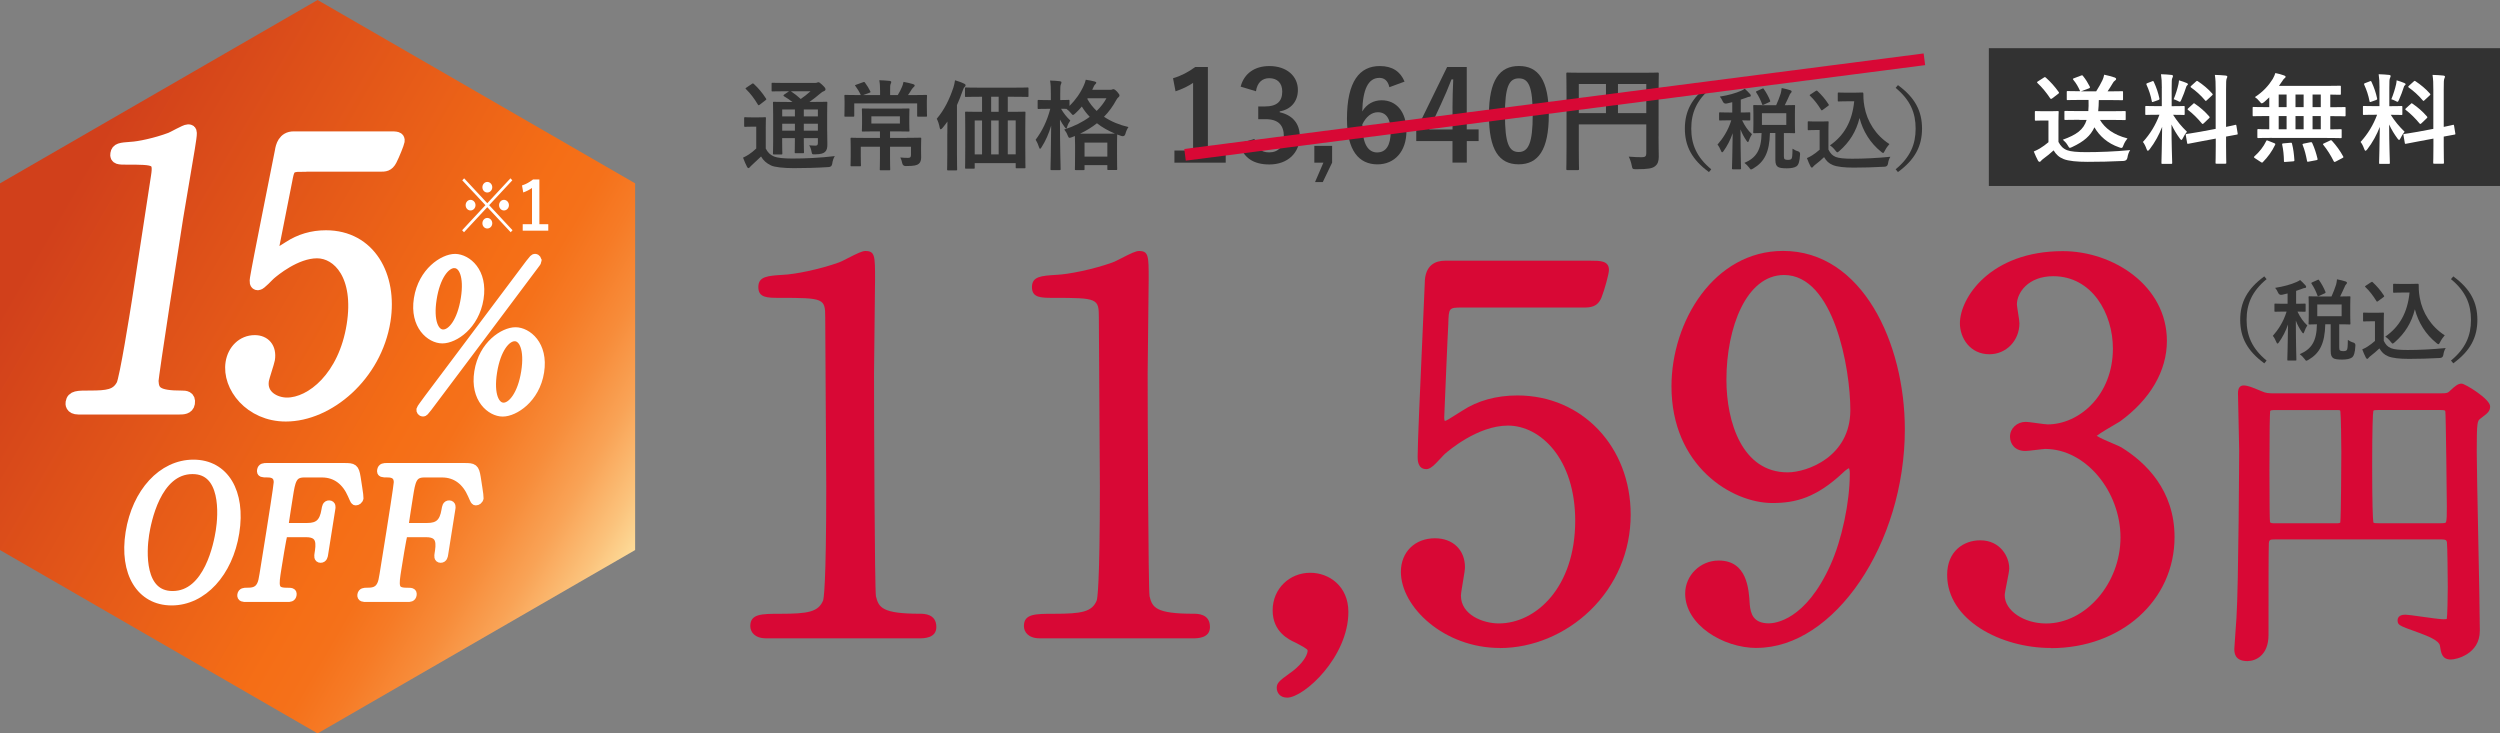 <?xml version="1.0" encoding="UTF-8"?>
<svg id="_レイヤー_2" data-name="レイヤー 2" xmlns="http://www.w3.org/2000/svg" xmlns:xlink="http://www.w3.org/1999/xlink" viewBox="0 0 562.45 165">
  <rect x="0" y="0" width="562.45" height="165" fill="#808080" stroke="none"/>
  <defs>
    <style>
      .cls-1 {
        stroke-width: 1.92px;
      }

      .cls-1, .cls-2, .cls-3 {
        stroke-miterlimit: 10;
      }

      .cls-1, .cls-3 {
        stroke: #fff;
      }

      .cls-1, .cls-3, .cls-4 {
        fill: #fff;
      }

      .cls-5 {
        fill: #323232;
      }

      .cls-6 {
        fill: #d80835;
      }

      .cls-2 {
        fill: none;
        stroke: #d80835;
        stroke-width: 2.65px;
      }

      .cls-3 {
        stroke-width: 2.71px;
      }

      .cls-7 {
        fill: url(#_名称未設定グラデーション_143);
      }
    </style>
    <linearGradient id="_名称未設定グラデーション_143" data-name="名称未設定グラデーション 143" x1="12.66" y1="48.56" x2="145.89" y2="125.48" gradientUnits="userSpaceOnUse">
      <stop offset="0" stop-color="#d1401b"/>
      <stop offset=".59" stop-color="#f56e16"/>
      <stop offset=".66" stop-color="#f5711a"/>
      <stop offset=".72" stop-color="#f67b26"/>
      <stop offset=".79" stop-color="#f78c3a"/>
      <stop offset=".86" stop-color="#f9a356"/>
      <stop offset=".93" stop-color="#fbc27b"/>
      <stop offset="1" stop-color="#fee7a7"/>
      <stop offset="1" stop-color="#ffe8a9"/>
    </linearGradient>
  </defs>
  <g id="design">
    <g>
      <g>
        <polygon class="cls-7" points="71.45 0 0 41.25 0 123.75 71.45 165 142.89 123.75 142.89 41.25 71.45 0"/>
        <g>
          <path class="cls-4" d="M115.31,51.8l-.42.45-5.26-5.64-5.24,5.64-.42-.45,5.24-5.64-5.21-5.59.42-.45,5.21,5.6,5.21-5.6.42.45-5.21,5.59,5.26,5.64ZM106.98,46.16c0,.66-.5,1.19-1.12,1.19s-1.1-.53-1.1-1.19.49-1.2,1.1-1.2,1.12.54,1.12,1.2ZM110.75,42.13c0,.66-.5,1.18-1.12,1.18s-1.1-.53-1.1-1.18.49-1.2,1.1-1.2,1.12.54,1.12,1.2ZM110.75,50.23c0,.66-.5,1.18-1.12,1.18s-1.1-.53-1.1-1.18.49-1.2,1.1-1.2,1.12.54,1.12,1.2ZM114.5,46.16c0,.66-.5,1.19-1.12,1.19s-1.1-.53-1.1-1.19.49-1.2,1.1-1.2,1.12.54,1.12,1.2Z"/>
          <path class="cls-4" d="M121.35,50.44h2v1.46h-5.75v-1.46h2.09v-8.16c-.53.39-1.2.75-1.97,1.02l-.28-1.58c.92-.29,1.75-.77,2.49-1.35h1.42v10.06Z"/>
        </g>
        <g>
          <path class="cls-3" d="M17.63,91.9c-1.66,0-1.56-1.09-1.52-1.34.21-1.34,1.34-1.34,4.05-1.34,4.07,0,6.06-.25,7.34-2.59.75-1.42,3.09-16.14,3.55-19.07.64-4.02,3.58-23.5,4.28-27.94.62-3.93-.43-3.93-6.76-3.93-1.81,0-2.56,0-2.39-1.09.17-1.09.94-1.17,3.3-1.34,1.82-.08,5.72-.92,8.84-2.09.55-.17,3.38-1.84,3.98-1.84.83,0,.79.25.19,4.02-.36,2.26-2.22,13.05-2.62,15.56-.61,3.85-5.63,35.96-5.55,36.89.14,2.42,1.04,3.43,6.61,3.43.68,0,1.81,0,1.57,1.5-.19,1.17-1.39,1.17-2.07,1.17h-22.82Z"/>
          <path class="cls-3" d="M67.57,37.29c-2.56,0-2.68.75-3.17,3.34-.27,1.25-3.05,15.39-3.06,15.47-.11.67-.05,1.25.48,1.25.45,0,.7-.17,3.22-1.76,2.44-1.59,5.2-2.43,8.29-2.43,9.86,0,14.77,8.95,13.18,18.99-1.97,12.38-12.65,21.33-22.21,21.33-7.98,0-13.05-6.52-12.2-11.88.44-2.76,2.5-4.85,5.21-4.85,2.18,0,3.6,1.51,3.19,4.1-.11.67-1.23,3.93-1.35,4.68-.57,3.6,2.78,5.27,5.41,5.27,5.5,0,12.92-5.94,14.78-17.65,1.77-11.12-3.2-16.39-8.02-16.39s-9.78,4.18-10.56,4.85c-.43.34-2.18,2.34-2.71,2.34-.6,0-.58-.58-.46-1.34.53-3.35,4.73-24.09,5.6-28.6.17-1.09.64-3.1,2.9-3.1h21.54c1.51,0,2.18,0,2.05.84-.08.5-1.08,3.01-1.73,4.27-.65,1.25-1.4,1.25-2.38,1.25h-18Z"/>
          <path class="cls-1" d="M99.51,76.3c-2.65,0-6.4-3.03-5.44-9.09.97-6.1,5.68-9.13,8.33-9.13,2.68.05,6.4,3.03,5.44,9.09-.97,6.1-5.64,9.13-8.33,9.13ZM120.86,58.76c-.03.18-.28.5-.69,1.04-.27.41-23.81,31.74-23.91,31.87-.76.95-.82,1.08-1.11,1.08-.33,0-.56-.32-.51-.63.04-.27,3.34-4.61,3.85-5.29,2.26-2.98,20.44-27.22,20.7-27.58.82-1.04.92-1.18,1.2-1.18s.52.32.46.68ZM102.2,59.35c-2,.04-4.12,2.85-4.91,7.87-.8,5.02.46,7.87,2.42,7.87s4.11-2.8,4.92-7.91c.8-5.06-.47-7.82-2.42-7.82ZM113.1,92.76c-2.61,0-6.41-2.98-5.44-9.09.98-6.15,5.72-9.09,8.32-9.09s6.45,2.94,5.48,9.09c-.97,6.1-5.76,9.09-8.36,9.09ZM115.79,75.81c-1.91,0-4.09,2.71-4.91,7.87-.83,5.2.54,7.87,2.42,7.87s4.1-2.76,4.91-7.87-.5-7.87-2.42-7.87Z"/>
        </g>
        <g>
          <path class="cls-1" d="M38.62,135.25c-7,0-10.85-6.36-9.41-15.42,1.44-9.06,7.28-15.46,14.31-15.46s10.81,6.36,9.36,15.46c-1.43,9.02-7.27,15.42-14.27,15.42ZM49.5,119.47c.59-3.71,1.24-13.77-6.19-13.77-8.12,0-10.29,11.84-10.71,14.5-.61,3.87-1.13,13.73,6.23,13.73,8.08,0,10.23-11.72,10.67-14.46Z"/>
          <path class="cls-1" d="M69.11,118.62c2.5,0,3.71-1.01,4.17-3.87.11-.68.19-1.21.77-1.21s.48.6.46.76l-1.66,10.47c-.04.28-.14.89-.72.89s-.48-.6-.42-1.01c.33-2.09.75-4.75-2.8-4.75h-4.31c-.11,0-.66.04-.92.56-.2.32-1.19,6.56-1.33,7.45-.61,3.83-.84,5.28,2.14,5.28,1.02,0,1.38,0,1.28.64-.1.64-.61.64-1.08.64h-9.32c-.58,0-1.12,0-1.02-.64.1-.64.68-.64,1.04-.64,1.31,0,2.86,0,3.56-2.09.21-.64.22-.69,1.92-11.4.3-1.89,1.66-10.47,1.67-11.2,0-2.01-1.7-2.05-2.47-2.05-1.02,0-1.38,0-1.28-.64.11-.68.62-.68,1.23-.68h17.44c2.03,0,2.37.12,2.72,2.29.09.56.69,4.35.65,4.59-.08.52-.51.73-.77.73s-.25,0-.89-1.45c-1.27-2.94-3.51-4.83-6.74-4.83h-4.02c-2.65,0-2.93,1.81-3.46,5.15-.08.52-.91,5.76-.94,6.12-.02.6.33.89.8.89h4.31Z"/>
          <path class="cls-1" d="M96.12,118.62c2.5,0,3.71-1.01,4.17-3.87.11-.68.19-1.21.77-1.21s.48.6.46.76l-1.66,10.47c-.04.28-.14.89-.72.89s-.48-.6-.42-1.01c.33-2.09.75-4.75-2.8-4.75h-4.31c-.11,0-.66.04-.92.56-.2.32-1.19,6.56-1.33,7.45-.61,3.83-.84,5.28,2.14,5.28,1.02,0,1.38,0,1.28.64-.1.64-.61.64-1.08.64h-9.32c-.58,0-1.12,0-1.02-.64.1-.64.68-.64,1.04-.64,1.3,0,2.86,0,3.56-2.09.21-.64.22-.69,1.92-11.4.3-1.89,1.66-10.47,1.67-11.2,0-2.01-1.7-2.05-2.47-2.05-1.01,0-1.38,0-1.27-.64.11-.68.62-.68,1.23-.68h17.44c2.03,0,2.37.12,2.72,2.29.09.56.69,4.35.65,4.59-.08.52-.51.73-.77.73s-.25,0-.89-1.45c-1.27-2.94-3.51-4.83-6.74-4.83h-4.02c-2.65,0-2.93,1.81-3.46,5.15-.08.52-.91,5.76-.94,6.12-.02.6.33.89.8.89h4.31Z"/>
        </g>
      </g>
      <g>
        <g>
          <path class="cls-6" d="M172.36,143.61c-2.63,0-3.56-1.49-3.56-2.76,0-2.76,2.54-2.76,6.75-2.76,6.27,0,8.54-.43,9.62-2.96.12-.29.72-2.97.72-25.62,0-2.67-.05-10.35-.11-18.22-.06-8.24-.12-16.76-.12-19.86,0-4.29-.29-4.42-10.23-4.42-2.8,0-4.82,0-4.82-2.42s2.09-2.54,5.55-2.76c2.64-.11,8.21-1.21,12.62-2.8.28-.08,1.13-.52,1.82-.87,2.32-1.19,3.4-1.69,4.08-1.69,2.19,0,2.19,1.1,2.19,6.41,0,1.5-.05,5.76-.11,10.13-.06,4.58-.12,9.32-.12,11.07,0,9.39.14,48.28.43,50.07.61,2.5,1.37,3.93,9.91,3.93.91,0,3.68,0,3.68,2.99,0,2.54-2.85,2.54-3.79,2.54h-34.54Z"/>
          <path class="cls-6" d="M233.92,143.61c-2.63,0-3.56-1.49-3.56-2.76,0-2.76,2.54-2.76,6.75-2.76,6.27,0,8.54-.43,9.62-2.96.12-.29.72-2.97.72-25.62,0-2.67-.05-10.35-.11-18.22-.06-8.24-.12-16.76-.12-19.86,0-4.29-.29-4.42-10.23-4.42-2.8,0-4.82,0-4.82-2.42s2.09-2.54,5.55-2.76c2.64-.11,8.21-1.21,12.62-2.8.28-.08,1.13-.52,1.82-.87,2.32-1.19,3.4-1.69,4.08-1.69,2.19,0,2.19,1.1,2.19,6.41,0,1.5-.05,5.76-.11,10.13-.06,4.58-.12,9.32-.12,11.07,0,9.38.14,48.27.43,50.07.61,2.5,1.37,3.93,9.91,3.93.91,0,3.68,0,3.68,2.99,0,2.54-2.85,2.54-3.79,2.54h-34.54Z"/>
          <path class="cls-6" d="M289.55,156.95c-1.59,0-2.31-1.14-2.31-2.19s.51-1.57,2.9-3.27c2-1.34,4.05-3.62,4.05-5.16,0-.32-1.38-1.04-2.61-1.69l-.2-.1c-1.35-.62-5.06-2.34-5.06-7.22s3.8-8.46,8.46-8.46c4.26,0,8.58,3.02,8.58,8.81,0,10.12-9.95,19.29-13.82,19.29Z"/>
          <path class="cls-6" d="M337.43,145.78c-12.54,0-22.26-9.21-22.26-17.13,0-4.45,3.15-7.55,7.67-7.55,4.04,0,6.75,2.62,6.75,6.53,0,.49-.17,1.53-.45,3.19-.21,1.22-.46,2.75-.46,3.2,0,4.31,4.98,6.24,8.52,6.24,8.33,0,17.19-8.1,17.19-23.11,0-13.9-7.8-21.4-15.13-21.4-6.83,0-13.46,5.72-14.19,6.37-.15.12-.52.52-.81.84-1.68,1.83-2.52,2.59-3.35,2.59-1.97,0-1.97-2.08-1.97-2.76,0-3.1.61-16.66,1.1-27.55.23-5.11.42-9.46.5-11.47,0-4.23,2.49-5.12,4.59-5.12h32.6c2.28,0,4.25,0,4.25,2.08,0,.93-1.01,4.52-1.66,6.16-.92,2.3-2.65,2.3-4.18,2.3h-27.25c-2.93,0-2.94.13-3.05,3.56v.12c-.13,1.82-.91,20.92-.92,21.05,0,.51.1.74.13.79.32-.04.72-.27,3.63-2.12l.27-.17c3.49-2.29,7.69-3.45,12.47-3.45,14.51,0,25.45,11.53,25.45,26.82,0,8.19-3.23,15.84-9.11,21.54-5.55,5.38-12.96,8.47-20.33,8.47Z"/>
          <path class="cls-6" d="M395.23,145.78c-7.6,0-16.1-5.23-16.1-12.23,0-4.1,3.39-7.44,7.55-7.44,6.41,0,6.78,6.44,6.98,9.89.19,2.13.84,4.24,4.3,4.24,1.33,0,8.23-.63,13.85-13.12,2.57-5.67,4.36-14.14,4.36-20.59,0-.63-.1-1.03-.18-1.2-.27.1-.83.49-1.29.95-6.08,5.72-10.76,6.89-15.94,6.89-9.16,0-22.71-8.34-22.71-26.25,0-14.65,9.6-30.47,25.11-30.47,17.79,0,27.39,20.69,27.39,40.15,0,25.73-15.88,49.16-33.32,49.16ZM401.38,61.87c-8.51,0-12.97,11.86-12.97,23.57,0,9.61,3.6,20.83,13.77,20.83,4.42,0,14.11-3.52,14.11-13.99,0-9.53-3.75-30.41-14.91-30.41Z"/>
          <path class="cls-6" d="M461.35,145.78c-11.2,0-23.28-6.29-23.28-16.44,0-5.37,3.74-7.78,7.44-7.78,4.5,0,6.53,3.68,6.53,6.3,0,.51-.2,1.55-.53,3.21-.21,1.04-.49,2.47-.49,2.84,0,3.45,4.27,6.36,9.32,6.36,8.91,0,16.73-9.04,16.73-19.35s-7.77-19.92-16.96-19.92c-.22,0-1.21.12-1.94.21-1.3.16-2.12.25-2.51.25-2.38,0-3.45-1.62-3.45-3.22,0-1.87,1.57-3.33,3.56-3.33.37,0,1.16.1,2.42.28.95.13,2.14.29,2.49.29,7.06,0,14.68-6.53,14.68-17.07,0-7.89-4.7-16.27-13.42-16.27-5.64,0-8.18,3.72-8.18,6.36,0,.21.15,1.13.25,1.8.2,1.24.32,2.02.32,2.42,0,3.92-2.97,6.98-6.75,6.98-4.31,0-6.64-3.6-6.64-6.98,0-5.65,6.8-16.22,23.17-16.22,11.25,0,23.4,7.73,23.4,20.21,0,6.72-3.74,13.15-10.53,18.09-.24.15-.59.36-1.04.62-.87.5-3.24,1.88-4.22,2.63.83.55,2.76,1.36,3.67,1.74.98.42,1.56.66,1.88.86,5.45,3.36,11.96,9.6,11.96,20.18,0,14.25-11.97,24.99-27.84,24.99Z"/>
          <path class="cls-6" d="M505.67,148.74c-2.99,0-2.99-1.95-2.99-2.79,0-.08.02-.39.22-3.26.11-1.54.22-3.17.26-3.71.48-7.28.61-37.42.61-37.7,0-.9-.07-3.58-.13-6.18-.07-2.75-.14-5.59-.14-6.62,0-1.17.43-1.76,1.28-1.76.91,0,2.05.48,3.26.98.26.11.52.22.78.32.96.42,1.37.48,3.14.48h36.8c1.87,0,1.96-.09,2.55-.68,1.14-1.07,1.74-1.51,2.51-1.51s6.41,3.47,6.41,5.11c0,1.1-.58,1.54-1.86,2.51l-.29.22c-.73.55-.86.65-.86,7.53,0,2.71.16,10.62.33,19,.18,8.81.36,17.93.36,21.22,0,5.35-5.42,6.48-6.48,6.48-2.04,0-2.25-1.45-2.5-3.13-.22-1.2-2.94-2.22-4.56-2.83l-.57-.21c-3.97-1.42-4.39-1.57-4.39-2.64,0-.48.23-1.28,1.76-1.28.44,0,1.6.16,3.6.44,1.87.26,4.19.59,4.88.59.25,0,.71,0,.83-.08.13-.74.22-5.11.22-7.12s-.08-9.45-.19-10.14c-.09-.43-.27-.62-1.13-.62h-37.62c-1.07,0-1.28.08-1.32,1.01-.07,1.96-.07,9.73-.07,20.49,0,4.63-2.96,5.87-4.7,5.87ZM533.97,117.54c.11.15.37.18,1.18.18h13.89c1.14,0,1.2-.13,1.24-.22.21-.46.21-1.76.21-3.56,0-1.11-.21-20.29-.33-21.34-.07-.28-.09-.36-1.33-.36h-13.68c-.76,0-1.12.03-1.2.2-.11.46-.26,3.99-.26,12.33s.14,12.1.27,12.77ZM510.74,92.45c-.08.76-.16,4.58-.16,13.22,0,8.04.06,11.34.12,11.73.02.1.06.33.92.33h14.02c.61,0,.79-.08.88-.19.16-1.47.23-13.08.23-15.76,0-2.01-.08-8.36-.22-9.33-.09-.17-.17-.2-.89-.2h-14.02c-.47,0-.76.07-.88.21Z"/>
        </g>
        <g>
          <path class="cls-5" d="M509.94,62.8c-3.32,2.74-4.5,5.64-4.5,9.16s1.18,6.42,4.5,9.16l-.52.62c-3.84-2.8-5.42-5.84-5.42-9.78s1.58-6.98,5.42-9.78l.52.62Z"/>
          <path class="cls-5" d="M513.4,66.32q-.62.12-.88-.48c-.18-.42-.38-.76-.66-1.08,1.96-.3,3.6-.78,4.78-1.3.36-.14.56-.28.84-.46.46.4.84.8,1.2,1.2.12.14.16.2.16.34,0,.16-.14.26-.34.26-.18,0-.4.1-.66.2-.4.16-.82.3-1.26.44v2.9c1.34,0,1.8-.04,1.92-.04.2,0,.22.02.22.22v1.38c0,.22-.02.24-.22.24-.12,0-.52-.02-1.62-.04.64,1.32,1.32,2.3,2.22,3.12-.24.36-.52.92-.7,1.46-.06.22-.14.32-.22.32s-.18-.12-.32-.32c-.54-.8-.96-1.52-1.34-2.54,0,4.94.12,8.42.12,8.78,0,.18-.02.2-.22.2h-1.58c-.22,0-.24-.02-.24-.2,0-.34.12-3.62.16-7.92-.52,1.54-1.24,2.86-2.04,4-.14.2-.24.3-.34.3-.08,0-.16-.1-.24-.32-.22-.54-.52-1.1-.8-1.42,1.16-1.32,2.36-3.06,3.1-5.46h-.48c-1.46,0-1.92.04-2.06.04-.18,0-.2-.02-.2-.24v-1.38c0-.2.02-.22.2-.22.14,0,.6.04,2.06.04h.7v-2.32l-1.26.3ZM524.54,66.7c.42-.92.74-1.76,1.02-2.62.08-.32.18-.72.22-1.24.7.14,1.5.32,1.98.5.16.06.26.16.26.28,0,.14-.06.22-.18.34-.16.14-.26.34-.36.62-.28.58-.56,1.26-1,2.12,1.42,0,1.98-.04,2.1-.04.2,0,.22.02.22.24,0,.12-.04.58-.04,1.72v2.42c0,1.12.04,1.62.04,1.74,0,.2-.02.22-.22.22-.12,0-.72-.04-2.3-.04v5.24c0,.36.04.54.2.66.1.08.34.14.68.14.48,0,.68-.08.82-.24.16-.2.22-.68.24-2.28.34.24.88.5,1.22.58q.52.16.48.68c-.08,1.66-.36,2.36-.76,2.68-.46.34-1.28.48-2.22.48-1.04,0-1.68-.1-2-.32-.36-.26-.58-.64-.58-1.6v-6.02h-1.22c-.1,4.36-1.28,6.52-3.76,7.98-.26.14-.4.22-.5.22-.12,0-.2-.12-.42-.42-.32-.42-.72-.82-1.06-1.06,2.64-1.14,3.8-2.88,3.86-6.72-1.12.02-1.56.04-1.64.04-.22,0-.24-.02-.24-.22,0-.14.04-.62.04-1.74v-2.42c0-1.14-.04-1.6-.04-1.72,0-.22.02-.24.24-.24.1,0,.72.04,2.46.04h2.46ZM521.36,63c.26-.12.28-.12.4.06.52.72,1.06,1.7,1.42,2.6.06.2.04.24-.22.36l-1.22.56c-.24.12-.28.12-.36-.1-.32-.9-.76-1.8-1.32-2.64-.1-.18-.08-.22.18-.34l1.12-.5ZM526.82,68.5h-5.48v2.64h5.48v-2.64Z"/>
          <path class="cls-5" d="M536.3,76.68c.42.82.82,1.32,1.64,1.66.7.28,1.96.4,3.7.4,2.58,0,5.62-.14,8.6-.44-.28.42-.46.96-.54,1.56q-.1.64-.74.68c-2.54.14-4.92.2-7,.2s-3.72-.18-4.68-.58c-.92-.38-1.46-.94-1.96-1.78-.62.6-1.32,1.2-2.06,1.76-.2.16-.32.28-.4.4-.1.14-.18.2-.3.2-.08,0-.2-.1-.28-.26-.28-.52-.54-1.16-.82-1.88.52-.24.8-.38,1.18-.62.58-.36,1.16-.82,1.68-1.28v-4.42h-.98c-1.08,0-1.36.04-1.46.04-.22,0-.24-.02-.24-.24v-1.54c0-.2.02-.22.24-.22.1,0,.38.04,1.46.04h1.28c1.06,0,1.38-.04,1.5-.04.2,0,.22.02.22.22,0,.12-.04.68-.04,1.9v4.24ZM535.06,67.72c-.14.1-.2.14-.26.14s-.1-.04-.16-.14c-.74-1.2-1.56-2.28-2.46-3.12-.16-.14-.12-.2.1-.34l1.12-.74c.22-.14.26-.16.42-.02.92.86,1.78,1.84,2.5,2.98.12.18.12.22-.1.38l-1.16.86ZM542.14,63.88c.92,0,1.56-.04,1.82-.04.14,0,.2.1.2.22,0,.46-.02,1.58.24,2.94.58,3.32,2.54,6.48,5.62,8.44-.34.38-.78.98-1.06,1.56-.16.3-.24.44-.36.44-.1,0-.24-.08-.44-.26-2.44-1.96-4.08-4.6-4.86-7.6-.76,3.04-2.24,5.42-4.56,7.44-.22.18-.34.28-.44.28s-.2-.12-.42-.38c-.42-.56-.84-.92-1.24-1.18,3.2-2.24,5-5.36,5.46-9.92h-1.74c-1.24,0-1.6.04-1.72.04-.22,0-.24-.02-.24-.24v-1.56c0-.2.02-.22.24-.22.12,0,.48.04,1.72.04h1.78Z"/>
          <path class="cls-5" d="M551.94,62.18c3.84,2.8,5.42,5.84,5.42,9.78s-1.58,6.98-5.42,9.78l-.52-.62c3.32-2.74,4.5-5.64,4.5-9.16s-1.18-6.42-4.5-9.16l.52-.62Z"/>
        </g>
      </g>
      <g>
        <path class="cls-5" d="M172.26,33.38c.46.9.95,1.43,1.87,1.83.75.31,2.22.46,4.14.46,2.82,0,6.27-.15,9.55-.55-.31.44-.51,1.12-.59,1.74q-.11.7-.81.73c-2.82.18-5.5.24-7.81.24s-4.38-.22-5.17-.62c-.99-.48-1.69-1.08-2.22-2-.68.66-1.41,1.32-2.09,1.96-.24.22-.35.33-.44.44-.09.15-.18.22-.31.22-.09,0-.22-.11-.31-.29-.31-.57-.59-1.28-.9-2.07.55-.26.86-.44,1.28-.7.59-.38,1.14-.84,1.69-1.36v-4.91h-.92c-1.14,0-1.43.04-1.54.04-.24,0-.26-.02-.26-.26v-1.67c0-.22.02-.24.26-.24.11,0,.4.04,1.54.04h1.28c1.14,0,1.47-.04,1.58-.04.22,0,.24.02.24.24,0,.13-.04.75-.04,2.09v4.69ZM169.13,18.88c.11-.07.2-.11.26-.11s.13.04.22.13c1.01.92,1.91,2,2.71,3.24.13.2.13.24-.13.44l-1.23.95c-.13.09-.22.15-.29.15s-.11-.07-.18-.18c-.79-1.34-1.69-2.51-2.64-3.43-.18-.15-.15-.22.09-.37l1.19-.81ZM186.1,29.34c0,1.34.04,2.38.04,3.12,0,.84-.11,1.34-.55,1.74-.35.29-.84.51-2.24.53-.66,0-.64,0-.75-.51-.13-.66-.29-1.19-.57-1.52.53.04,1.01.07,1.39.07.44,0,.59-.15.59-.64v-1.06h-3.17v.59c0,1.67.04,2.42.04,2.55,0,.24-.02.26-.22.26h-1.63c-.22,0-.24-.02-.24-.26,0-.13.04-.88.04-2.55v-.59h-2.86v.84c0,1.67.04,2.46.04,2.6,0,.22-.02.24-.24.24h-1.61c-.24,0-.26-.02-.26-.24,0-.15.04-.88.04-2.57v-6.18c0-1.72-.04-2.46-.04-2.62,0-.22.02-.24.26-.24.11,0,.86.04,2.93.04h1.19c-.57-.46-1.21-.86-1.89-1.28-.09-.07-.13-.11-.13-.18s.07-.13.18-.22l1.08-.73h-.81c-2.07,0-2.75.04-2.88.04-.22,0-.24-.02-.24-.22v-1.47c0-.24.02-.26.24-.26.13,0,.81.04,2.88.04h6.53c.29,0,.46-.02.57-.07.15-.07.22-.09.33-.09.18,0,.37.15.9.64.53.51.68.73.68.95,0,.2-.13.33-.37.42-.22.07-.44.2-.84.55-.77.66-1.5,1.23-2.4,1.87h.81c2.09,0,2.82-.04,2.97-.04.22,0,.24.02.24.24,0,.13-.04,1.03-.04,2.82v3.39ZM178.84,26.19v-1.56h-2.86v1.56h2.86ZM178.84,29.4v-1.56h-2.86v1.56h2.86ZM177.93,20.53c.77.51,1.5,1.08,2.22,1.74.77-.53,1.45-1.06,2.2-1.74h-4.42ZM180.84,24.63v1.56h3.17v-1.56h-3.17ZM184.01,29.4v-1.56h-3.17v1.56h3.17Z"/>
        <path class="cls-5" d="M194.24,21.39h3.76v-.9c0-1.08-.04-1.72-.18-2.44.81.02,1.61.07,2.35.15.2.02.35.15.35.24,0,.18-.09.31-.15.46-.11.26-.11.57-.11,1.54v.95h1.72c.4-.64.66-1.17.92-1.78.15-.31.26-.66.37-1.19.73.13,1.54.31,2.18.51.2.07.33.15.33.31s-.11.26-.24.37c-.15.15-.29.29-.4.46-.33.53-.55.9-.86,1.32h1.14c2.05,0,2.77-.04,2.9-.04.22,0,.24.02.24.24,0,.13-.04.53-.04,1.12v.86c0,1.94.04,2.31.04,2.44,0,.22-.02.24-.24.24h-1.72c-.24,0-.26-.02-.26-.24v-2.75h-14.15v2.73c0,.24-.02.26-.24.26h-1.74c-.22,0-.24-.02-.24-.26,0-.13.04-.48.04-2.42v-.68c0-.77-.04-1.17-.04-1.3,0-.22.02-.24.24-.24.15,0,.88.04,2.9.04h.55c-.29-.66-.75-1.43-1.17-1.98-.09-.11-.13-.15-.13-.2,0-.07.09-.09.26-.15l1.58-.57c.26-.09.26-.07.42.13.44.57.88,1.32,1.17,1.91.11.2.09.24-.2.35l-1.39.51ZM203.96,31.01c2.16,0,2.93-.04,3.04-.04.24,0,.26.02.26.24,0,.13-.04.75-.04,2.05v.62c0,.57.02,1.08.02,1.54,0,.57-.13,1.1-.53,1.43-.42.33-.97.51-2.93.51q-.68.02-.81-.7c-.09-.44-.22-.86-.42-1.23.7.07,1.25.09,1.76.09.44,0,.64-.15.64-.64v-1.87h-4.71v2.6c0,1.61.04,2.35.04,2.46,0,.22-.02.24-.24.24h-1.87c-.22,0-.24-.02-.24-.24,0-.13.04-.86.04-2.46v-2.6h-4.31v2.27c0,1.19.04,1.74.04,1.87,0,.24-.02.26-.24.26h-1.87c-.22,0-.24-.02-.24-.26,0-.13.04-.7.04-2v-2.07c0-1.23-.04-1.72-.04-1.85,0-.22.02-.24.24-.24.13,0,.9.04,3.06.04h3.32v-1.47h-1.06c-1.96,0-2.64.04-2.77.04-.22,0-.24-.02-.24-.24,0-.13.04-.51.04-1.5v-1.72c0-1.01-.04-1.34-.04-1.5,0-.22.02-.24.24-.24.13,0,.81.04,2.77.04h4.67c1.96,0,2.64-.04,2.79-.04.22,0,.24.02.24.24,0,.13-.04.48-.04,1.5v1.72c0,.99.04,1.36.04,1.5,0,.22-.02.24-.24.24-.15,0-.84-.04-2.79-.04h-1.34v1.47h3.72ZM202.46,26.17h-6.42v1.63h6.42v-1.63Z"/>
        <path class="cls-5" d="M213.13,30.08c0-.79,0-1.78.02-2.73-.33.48-.7.95-1.1,1.43-.18.2-.31.31-.4.31-.13,0-.2-.13-.24-.37-.13-.75-.4-1.54-.66-2,1.69-1.98,2.88-4.4,3.76-7.08.15-.53.29-1.03.35-1.58.73.22,1.41.44,2.02.75.22.09.35.2.35.4,0,.15-.11.26-.24.4-.15.13-.24.33-.44.88-.4,1.12-.79,2.16-1.25,3.15v11.13c0,2.13.04,3.21.04,3.32,0,.22-.02.24-.24.24h-1.78c-.22,0-.24-.02-.24-.24,0-.13.04-1.19.04-3.32v-4.67ZM220.35,21.77c-2.16,0-2.88.04-3.01.04-.22,0-.24-.02-.24-.24v-1.63c0-.24.02-.26.24-.26.13,0,.86.04,3.01.04h7.79c2.16,0,2.88-.04,3.01-.04.22,0,.24.02.24.26v1.63c0,.22-.02.24-.24.24-.13,0-.86-.04-3.01-.04h-1.41v3.39h.68c2.13,0,2.9-.04,3.06-.04.22,0,.24.02.24.24,0,.13-.04.99-.04,3.61v3.83c0,3.87.04,4.69.04,4.82,0,.22-.02.24-.24.24h-1.72c-.22,0-.24-.02-.24-.24v-.92h-9.22v1.01c0,.22-.02.24-.24.24h-1.69c-.22,0-.24-.02-.24-.24,0-.13.04-.95.04-4.84v-3.48c0-3.04-.04-3.87-.04-4.03,0-.22.02-.24.24-.24.13,0,.88.04,3.01.04h.57v-3.39h-.59ZM220.94,34.73v-7.63h-1.65v7.63h1.65ZM224.68,25.15v-3.39h-1.69v3.39h1.69ZM224.68,34.73v-7.63h-1.69v7.63h1.69ZM226.73,27.09v7.63h1.78v-7.63h-1.78Z"/>
        <path class="cls-5" d="M249.83,20.2c.18,0,.31-.02.4-.07s.18-.07.24-.07c.18,0,.37.07.86.57.46.53.53.68.53.86,0,.15-.07.26-.24.4-.15.11-.29.26-.51.66-.73,1.36-1.63,2.6-2.73,3.72,1.61,1.08,3.48,1.85,5.5,2.31-.31.46-.55.99-.68,1.52q-.18.68-.86.51c-.33-.11-.68-.22-.99-.35,0,.15-.04.77-.04,2.16v1.94c0,2.99.04,3.54.04,3.65,0,.22-.02.24-.24.24h-1.74c-.22,0-.24-.02-.24-.24v-.86h-5.13v.88c0,.22-.02.24-.24.24h-1.69c-.22,0-.24-.02-.24-.24,0-.13.04-.68.04-3.65v-1.67c0-1.17-.02-1.78-.04-2.11l-.66.26c-.24.09-.4.15-.53.15-.2,0-.29-.18-.46-.59-.15-.44-.44-.92-.75-1.28,2.22-.71,4.16-1.69,5.74-2.86-.68-.7-1.28-1.47-1.78-2.31-.46.55-.95,1.06-1.47,1.54-.26.24-.4.35-.51.35-.13,0-.26-.13-.48-.42-.31-.37-.64-.7-1.01-.95-.24,0-.64-.02-1.21-.02.59,1.03,1.3,1.91,2.09,2.64-.29.4-.55.88-.7,1.39-.09.29-.13.42-.24.42-.07,0-.18-.11-.33-.33-.37-.51-.75-1.08-1.06-1.69,0,5.96.15,10.74.15,11.11,0,.24-.02.26-.26.26h-1.78c-.22,0-.24-.02-.24-.26,0-.35.13-4.6.15-9.75-.51,1.78-1.25,3.43-2.16,4.86-.13.22-.24.35-.33.35s-.18-.11-.24-.35c-.18-.57-.44-1.17-.77-1.67,1.45-1.94,2.57-4.16,3.3-6.97h-.46c-1.54,0-2.02.04-2.16.04-.2,0-.22-.02-.22-.24v-1.56c0-.22.02-.24.22-.24.13,0,.62.04,2.16.04h.59v-1.39c0-1.36-.02-2.09-.18-3.01.84.02,1.52.07,2.2.15.22.02.37.11.37.24,0,.18-.07.31-.13.46-.13.26-.15.62-.15,2.11v1.43c1.3,0,1.72-.04,1.85-.04.22,0,.24.02.24.24v1.12c1.36-1.34,2.49-2.95,3.23-4.64.2-.44.33-.84.42-1.25.75.11,1.43.24,2.02.4.24.07.35.15.35.26s-.07.2-.18.31c-.18.15-.29.33-.42.62l-.31.68h4.09ZM248.51,30.08c1.32,0,2-.02,2.33-.02-1.5-.64-2.86-1.39-4.05-2.33-1.1.88-2.38,1.67-3.81,2.35h5.52ZM244,35.23h5.13v-3.15h-5.13v3.15ZM244.62,22.25c.55,1.01,1.28,1.91,2.11,2.71.92-.9,1.67-1.87,2.2-2.86h-4.22l-.09.15Z"/>
        <path class="cls-5" d="M271.76,33.87h4v2.72h-11.54v-2.72h4.2v-15.23c-1.06.73-2.41,1.4-3.95,1.9l-.56-2.94c1.85-.53,3.5-1.43,4.98-2.52h2.86v18.79Z"/>
        <path class="cls-5" d="M279.12,19.48c.81-3.02,3.22-4.62,6.47-4.62,3.89,0,6.41,2.27,6.41,5.38,0,2.52-1.51,4.37-4.09,4.82v.2c2.88.62,4.51,2.55,4.51,5.38,0,3.78-2.74,6.36-6.83,6.36-3.53,0-5.85-1.43-6.8-4.73l3.44-1.01c.48,2.16,1.48,3.02,3.33,3.02,2.02,0,3.28-1.34,3.28-3.61,0-2.44-1.15-3.86-4.14-3.86h-1.62v-2.86h1.48c2.8,0,3.92-1.2,3.92-3.36,0-1.96-1.15-3-2.94-3-1.48,0-2.69.92-2.97,2.94l-3.44-1.04Z"/>
        <path class="cls-5" d="M299.7,36.59l-2.1,4.37h-1.74l1.88-4.37h-2.04v-3.78h4v3.78Z"/>
        <path class="cls-5" d="M312.58,19.62c-.34-1.57-1.23-2.1-2.24-2.1-2.55,0-3.75,2.66-3.86,7.56.98-1.68,2.58-2.52,4.37-2.52,3.3,0,5.57,2.6,5.57,6.92,0,4.62-2.69,7.5-6.52,7.5-4.12,0-6.86-3.02-6.86-10.25,0-8.46,2.86-11.87,7.39-11.87,2.83,0,4.62,1.23,5.57,3.5l-3.42,1.26ZM309.86,34.29c1.96,0,3.02-1.6,3.02-4.7,0-2.86-1.01-4.34-2.88-4.34-1.4,0-2.63.95-3.5,2.72,0,4.51,1.34,6.33,3.36,6.33Z"/>
        <path class="cls-5" d="M330,29.11h2.66v2.63h-2.66v4.84h-3.22v-4.84h-8.15v-2.46l6.94-14.2h4.42v14.03ZM326.78,24.41c0-2.27.08-4.4.17-6.55h-.39c-.7,1.85-1.51,3.72-2.38,5.6l-2.63,5.66h5.24v-4.7Z"/>
        <path class="cls-5" d="M348.45,25.83c0,7.92-2.41,11.14-6.78,11.14s-6.69-3.16-6.69-11.09,2.44-11.03,6.75-11.03,6.72,3.08,6.72,10.98ZM338.59,25.86c0,6.3.87,8.34,3.08,8.34s3.16-2.07,3.16-8.34-.87-8.23-3.11-8.23-3.14,1.9-3.14,8.23Z"/>
        <path class="cls-5" d="M373.14,30.73c0,2.26.05,3.61.05,4.5,0,1.04-.23,1.69-.83,2.16-.62.49-1.48.68-4.24.68-.83,0-.86-.03-1.01-.83-.16-.78-.39-1.46-.68-2,1.09.1,2.31.13,2.94.13.78,0,1.01-.23,1.01-.88v-6.5h-15.18v5.54c0,2.83.05,4.29.05,4.45,0,.26-.03.29-.31.29h-2.26c-.26,0-.29-.03-.29-.29,0-.18.05-1.77.05-5.1v-11.13c0-3.33-.05-4.97-.05-5.12,0-.29.03-.31.29-.31.18,0,1.07.05,3.54.05h13.18c2.47,0,3.35-.05,3.51-.05.26,0,.29.03.29.31,0,.16-.05,1.9-.05,5.23v8.89ZM361.31,25.45v-6.55h-6.11v6.55h6.11ZM364.01,18.9v6.55h6.37v-6.55h-6.37Z"/>
        <path class="cls-5" d="M385,19.77c-3.32,2.74-4.5,5.64-4.5,9.16s1.18,6.42,4.5,9.16l-.52.62c-3.84-2.8-5.42-5.84-5.42-9.78s1.58-6.98,5.42-9.78l.52.62Z"/>
        <path class="cls-5" d="M388.46,23.29q-.62.12-.88-.48c-.18-.42-.38-.76-.66-1.08,1.96-.3,3.6-.78,4.78-1.3.36-.14.56-.28.84-.46.46.4.84.8,1.2,1.2.12.14.16.2.16.34,0,.16-.14.26-.34.26-.18,0-.4.1-.66.2-.4.16-.82.3-1.26.44v2.9c1.34,0,1.8-.04,1.92-.04.2,0,.22.02.22.22v1.38c0,.22-.02.24-.22.24-.12,0-.52-.02-1.62-.04.64,1.32,1.32,2.3,2.22,3.12-.24.36-.52.92-.7,1.46-.06.22-.14.32-.22.32s-.18-.12-.32-.32c-.54-.8-.96-1.52-1.34-2.54,0,4.94.12,8.42.12,8.78,0,.18-.02.2-.22.2h-1.58c-.22,0-.24-.02-.24-.2,0-.34.12-3.62.16-7.92-.52,1.54-1.24,2.86-2.04,4-.14.2-.24.3-.34.3-.08,0-.16-.1-.24-.32-.22-.54-.52-1.1-.8-1.42,1.16-1.32,2.36-3.06,3.1-5.46h-.48c-1.46,0-1.92.04-2.06.04-.18,0-.2-.02-.2-.24v-1.38c0-.2.02-.22.2-.22.14,0,.6.04,2.06.04h.7v-2.32l-1.26.3ZM399.6,23.67c.42-.92.74-1.76,1.02-2.62.08-.32.18-.72.22-1.24.7.14,1.5.32,1.98.5.16.06.26.16.26.28,0,.14-.06.22-.18.34-.16.14-.26.34-.36.62-.28.58-.56,1.26-1,2.12,1.42,0,1.98-.04,2.1-.04.2,0,.22.02.22.24,0,.12-.04.58-.04,1.72v2.42c0,1.12.04,1.62.04,1.74,0,.2-.02.22-.22.22-.12,0-.72-.04-2.3-.04v5.24c0,.36.04.54.2.66.1.08.34.14.68.14.48,0,.68-.08.82-.24.16-.2.22-.68.24-2.28.34.24.88.5,1.22.58q.52.16.48.68c-.08,1.66-.36,2.36-.76,2.68-.46.34-1.28.48-2.22.48-1.04,0-1.68-.1-2-.32-.36-.26-.58-.64-.58-1.6v-6.02h-1.22c-.1,4.36-1.28,6.52-3.76,7.98-.26.14-.4.22-.5.22-.12,0-.2-.12-.42-.42-.32-.42-.72-.82-1.06-1.06,2.64-1.14,3.8-2.88,3.86-6.72-1.12.02-1.56.04-1.64.04-.22,0-.24-.02-.24-.22,0-.14.04-.62.04-1.74v-2.42c0-1.14-.04-1.6-.04-1.72,0-.22.02-.24.24-.24.1,0,.72.04,2.46.04h2.46ZM396.42,19.97c.26-.12.28-.12.4.06.52.72,1.06,1.7,1.42,2.6.06.2.04.24-.22.36l-1.22.56c-.24.12-.28.12-.36-.1-.32-.9-.76-1.8-1.32-2.64-.1-.18-.08-.22.18-.34l1.12-.5ZM401.88,25.47h-5.48v2.64h5.48v-2.64Z"/>
        <path class="cls-5" d="M411.36,33.65c.42.82.82,1.32,1.64,1.66.7.28,1.96.4,3.7.4,2.58,0,5.62-.14,8.6-.44-.28.42-.46.96-.54,1.56q-.1.64-.74.68c-2.54.14-4.92.2-7,.2s-3.72-.18-4.68-.58c-.92-.38-1.46-.94-1.96-1.78-.62.6-1.32,1.2-2.06,1.76-.2.16-.32.28-.4.4-.1.14-.18.2-.3.2-.08,0-.2-.1-.28-.26-.28-.52-.54-1.16-.82-1.88.52-.24.8-.38,1.18-.62.58-.36,1.16-.82,1.68-1.28v-4.42h-.98c-1.08,0-1.36.04-1.46.04-.22,0-.24-.02-.24-.24v-1.54c0-.2.02-.22.24-.22.1,0,.38.04,1.46.04h1.28c1.06,0,1.38-.04,1.5-.04.2,0,.22.02.22.22,0,.12-.04.68-.04,1.9v4.24ZM410.12,24.69c-.14.1-.2.14-.26.14s-.1-.04-.16-.14c-.74-1.2-1.56-2.28-2.46-3.12-.16-.14-.12-.2.1-.34l1.12-.74c.22-.14.26-.16.42-.02.92.86,1.78,1.84,2.5,2.98.12.18.12.22-.1.38l-1.16.86ZM417.2,20.85c.92,0,1.56-.04,1.82-.04.14,0,.2.1.2.22,0,.46-.02,1.58.24,2.94.58,3.32,2.54,6.48,5.62,8.44-.34.38-.78.98-1.06,1.56-.16.3-.24.44-.36.44-.1,0-.24-.08-.44-.26-2.44-1.96-4.08-4.6-4.86-7.6-.76,3.04-2.24,5.42-4.56,7.44-.22.18-.34.28-.44.28s-.2-.12-.42-.38c-.42-.56-.84-.92-1.24-1.18,3.2-2.24,5-5.36,5.46-9.92h-1.74c-1.24,0-1.6.04-1.72.04-.22,0-.24-.02-.24-.24v-1.56c0-.2.02-.22.24-.22.12,0,.48.04,1.72.04h1.78Z"/>
        <path class="cls-5" d="M427,19.15c3.84,2.8,5.42,5.84,5.42,9.78s-1.58,6.98-5.42,9.78l-.52-.62c3.32-2.74,4.5-5.64,4.5-9.16s-1.18-6.42-4.5-9.16l.52-.62Z"/>
      </g>
      <line class="cls-2" x1="266.61" y1="34.83" x2="432.95" y2="13.34"/>
      <g>
        <rect class="cls-5" x="447.45" y="10.84" width="115" height="31"/>
        <g>
          <path class="cls-4" d="M463.13,31.96c.49.9.97,1.45,1.92,1.83.81.31,2.26.44,4.27.44,2.98,0,6.49-.13,9.93-.46-.32.44-.53,1.08-.62,1.69q-.12.7-.85.75c-2.93.15-5.68.2-8.09.2s-4.3-.18-5.41-.62c-1.06-.42-1.69-1.03-2.26-1.96-.72.66-1.52,1.32-2.38,1.94-.23.18-.37.31-.46.44-.12.15-.21.2-.35.2-.09,0-.23-.09-.32-.26-.32-.57-.62-1.28-.95-2.07.58-.26.92-.42,1.36-.68.67-.4,1.34-.9,1.94-1.41v-4.88h-1.09c-1.25,0-1.57.04-1.69.04-.25,0-.28-.02-.28-.26v-1.67c0-.22.02-.24.28-.24.12,0,.44.04,1.69.04h1.41c1.22,0,1.59-.04,1.73-.04.23,0,.25.02.25.24,0,.13-.05.75-.05,2.09v4.66ZM459.78,17.48c.23-.15.3-.18.49-.02,1.02.9,2.01,2,2.89,3.23.12.18.12.26-.14.44l-1.29.99c-.14.09-.21.13-.28.13-.09,0-.14-.04-.21-.15-.88-1.32-1.85-2.49-2.84-3.41-.16-.18-.14-.24.12-.4l1.27-.81ZM467.82,26.95c-2.24,0-2.98.04-3.12.04-.23,0-.25-.02-.25-.24v-1.56c0-.22.02-.24.25-.24.14,0,.88.04,3.12.04h2.01c.07-.73.07-1.56.05-2.51h-1.62c-2.15,0-2.91.04-3.05.04-.23,0-.23-.02-.23-.24v-1.54c0-.24,0-.26.23-.26.14,0,.83.04,2.79.04-.48-1.06-.88-1.76-1.55-2.57-.16-.2-.09-.26.16-.35l1.55-.59c.3-.11.32-.11.48.09.62.77,1.04,1.45,1.52,2.38.09.22.05.31-.25.42l-1.73.64h3.42c.58-.92,1.06-1.76,1.41-2.51.16-.33.28-.7.39-1.23.88.18,1.64.4,2.38.64.18.07.3.18.3.31,0,.18-.09.29-.28.4-.21.13-.32.31-.44.51-.42.7-.79,1.3-1.2,1.89h.18c2.17,0,2.91-.04,3.05-.04.23,0,.25.02.25.26v1.54c0,.22-.02.24-.25.24-.14,0-.88-.04-3.05-.04h-2.15c-.02.92-.05,1.76-.14,2.51h2.8c2.24,0,3-.04,3.14-.04.23,0,.25.02.25.24v1.56c0,.22-.02.24-.25.24-.14,0-.9-.04-3.14-.04h-2.4c1.11,1.85,3,3.34,6.19,4.16-.3.37-.65.88-.9,1.52-.16.44-.25.62-.46.62-.12,0-.28-.04-.51-.13-2.63-.9-4.44-2.57-5.57-4.51-.85,1.89-2.38,3.21-4.97,4.42-.28.13-.42.2-.55.2-.18,0-.25-.18-.48-.55-.32-.55-.72-.95-1.11-1.28,3.05-1.1,4.67-2.22,5.36-4.45h-1.64Z"/>
          <path class="cls-4" d="M486.37,19.8c0-1.41-.05-2.11-.19-3.1.85.02,1.55.07,2.33.15.23.02.37.13.37.22,0,.2-.07.31-.14.46-.14.26-.16.73-.16,2.22v4.14h.18c1.78,0,2.36-.04,2.5-.04.23,0,.25.02.25.24v1.56c0,.2-.02.22-.25.22-.14,0-.69-.04-2.36-.04.97,1.52,1.87,2.6,3.12,3.81-.35.4-.67.92-.92,1.45-.14.26-.23.4-.32.4s-.21-.11-.37-.33c-.67-.92-1.32-1.94-1.87-3.15,0,4.36.16,8.29.16,8.62,0,.22-.02.24-.28.24h-1.89c-.23,0-.25-.02-.25-.24,0-.33.12-3.96.16-8.08-.69,1.78-1.62,3.48-2.8,5.02-.19.22-.3.35-.42.35-.09,0-.18-.11-.28-.37-.21-.62-.55-1.3-.83-1.61,1.66-1.83,2.86-3.81,3.72-6.12h-.42c-1.8,0-2.38.04-2.52.04-.23,0-.25-.02-.25-.22v-1.56c0-.22.02-.24.25-.24.14,0,.72.04,2.52.04h.95v-4.09ZM484.15,18.3c.28-.11.3-.09.42.13.6,1.3.97,2.42,1.25,3.7.05.22,0,.29-.3.4l-.99.35c-.35.13-.37.11-.42-.13-.25-1.32-.65-2.51-1.18-3.67-.09-.24-.05-.29.25-.4l.97-.37ZM490.09,19.02c.05-.22.12-.62.14-.95.62.2,1.34.42,1.76.62.18.09.25.15.25.26s-.05.18-.14.22c-.14.09-.21.24-.28.48-.28.9-.62,1.78-1.06,2.79-.14.33-.21.46-.35.46-.09,0-.23-.07-.46-.2-.35-.18-.72-.31-.92-.37.48-1.14.85-2.38,1.06-3.32ZM498.48,28.99v-8.8c0-1.56-.02-2.24-.18-3.34.88.02,1.64.07,2.45.15.21.02.35.11.35.24,0,.15-.07.26-.14.44-.12.26-.14.81-.14,2.44v8.43c1.34-.26,1.87-.42,2.08-.46s.21-.02.25.22l.28,1.72c.02.2.02.22-.23.26-.16.04-.79.13-2.38.44v2.05c0,2.44.05,3.7.05,3.81,0,.22-.02.24-.25.24h-1.92c-.23,0-.25-.02-.25-.24,0-.13.05-1.34.05-3.78v-1.63l-3.16.59c-2.01.37-2.75.53-2.98.57-.23.04-.28.02-.3-.18l-.3-1.74c-.05-.24-.02-.24.21-.29s.99-.11,3-.48l3.53-.66ZM493.39,23.38c.12-.11.16-.15.21-.15.07,0,.12.04.23.13,1.06.7,2.26,1.74,3.19,2.82.16.2.16.24-.07.46l-1.13,1.08c-.25.22-.3.22-.46.04-.95-1.14-1.99-2.18-3.05-2.99-.09-.09-.16-.13-.16-.18,0-.07.07-.13.18-.24l1.06-.97ZM494.02,18.36c.21-.18.23-.22.44-.09,1.16.77,2.33,1.72,3.26,2.79.14.15.14.24-.07.42l-1.11,1.03c-.25.24-.3.26-.44.07-.95-1.14-2.13-2.18-3.14-2.88-.16-.11-.19-.22.05-.42l1.02-.92Z"/>
          <path class="cls-4" d="M511.16,31.02c-2.15,0-2.91.04-3.05.04-.23,0-.25-.02-.25-.24v-1.54c0-.22.02-.24.25-.24.12,0,.76.04,2.43.04v-2.97h-.67c-2.01,0-2.7.04-2.84.04-.21,0-.23-.02-.23-.24v-1.61c0-.22.02-.24.23-.24.14,0,.83.04,2.84.04h.67v-2.2c-.37.37-.76.73-1.15,1.06-.28.2-.42.29-.53.29-.14,0-.25-.13-.51-.44-.35-.42-.67-.73-1.04-.97,1.85-1.19,3.14-2.66,4.02-4.09.28-.51.44-.88.58-1.32.67.13,1.39.33,1.99.55.18.07.32.18.32.29s-.07.22-.21.31c-.18.13-.32.31-.53.64-.23.35-.49.73-.76,1.1h10.49c2.24,0,3.03-.04,3.16-.04.25,0,.28.02.28.24v1.58c0,.2-.02.22-.28.22-.12,0-.67-.02-2.1-.04v2.84h.37c2.01,0,2.7-.04,2.84-.04.21,0,.23.02.23.24v1.61c0,.22-.02.24-.23.24-.14,0-.83-.04-2.84-.04h-.37v2.97c1.57,0,2.19-.04,2.31-.04.23,0,.25.02.25.24v1.54c0,.22-.02.24-.25.24-.14,0-.88-.04-3.05-.04h-12.36ZM507.32,35.59c-.16-.09-.23-.18-.23-.24s.05-.11.14-.2c1.11-.99,1.99-2.11,2.61-3.39.09-.22.14-.22.46-.09l1.34.53c.3.13.3.18.21.4-.69,1.45-1.66,2.77-2.73,3.85-.07.09-.14.13-.21.13s-.14-.04-.28-.13l-1.32-.86ZM514.44,24.11v-2.84h-1.78v2.84h1.78ZM514.44,29.08v-2.97h-1.78v2.97h1.78ZM515.27,32.12c.28-.02.35-.02.39.22.3,1.14.44,2.38.53,3.65.02.22-.02.29-.3.31l-1.66.13c-.37.04-.39,0-.39-.22-.02-1.25-.14-2.51-.39-3.63-.05-.26,0-.31.35-.33l1.48-.13ZM518.27,24.11v-2.84h-1.83v2.84h1.83ZM518.27,29.08v-2.97h-1.83v2.97h1.83ZM519.77,32.01c.3-.04.35-.02.44.18.53,1.14.9,2.33,1.18,3.5.05.24.02.29-.28.35l-1.64.31c-.35.07-.39.07-.44-.18-.23-1.23-.53-2.46-.97-3.54-.09-.22-.05-.26.28-.33l1.43-.29ZM522.13,24.11v-2.84h-1.85v2.84h1.85ZM522.13,29.08v-2.97h-1.85v2.97h1.85ZM524.16,31.63c.28-.13.35-.11.51.07.97,1.08,1.8,2.2,2.49,3.48.12.2.09.24-.21.4l-1.46.77c-.28.13-.35.11-.46-.09-.67-1.34-1.39-2.49-2.33-3.67-.14-.18-.12-.22.18-.35l1.27-.59Z"/>
          <path class="cls-4" d="M535.34,19.8c0-1.41-.05-2.11-.19-3.1.85.02,1.55.07,2.33.15.23.02.37.13.37.22,0,.2-.07.31-.14.46-.14.26-.16.73-.16,2.22v4.14h.18c1.78,0,2.36-.04,2.5-.04.23,0,.25.02.25.24v1.56c0,.2-.02.22-.25.22-.14,0-.69-.04-2.36-.04.97,1.52,1.87,2.6,3.12,3.81-.35.4-.67.92-.92,1.45-.14.26-.23.4-.32.4s-.21-.11-.37-.33c-.67-.92-1.32-1.94-1.87-3.15,0,4.36.16,8.29.16,8.62,0,.22-.02.24-.28.24h-1.89c-.23,0-.25-.02-.25-.24,0-.33.12-3.96.16-8.08-.69,1.78-1.62,3.48-2.8,5.02-.19.22-.3.35-.42.35-.09,0-.18-.11-.28-.37-.21-.62-.55-1.3-.83-1.61,1.66-1.83,2.86-3.81,3.72-6.12h-.42c-1.8,0-2.38.04-2.52.04-.23,0-.25-.02-.25-.22v-1.56c0-.22.02-.24.25-.24.14,0,.72.04,2.52.04h.95v-4.09ZM533.13,18.3c.28-.11.3-.09.42.13.6,1.3.97,2.42,1.25,3.7.05.22,0,.29-.3.4l-.99.35c-.35.13-.37.11-.42-.13-.25-1.32-.65-2.51-1.18-3.67-.09-.24-.05-.29.25-.4l.97-.37ZM539.06,19.02c.05-.22.12-.62.14-.95.62.2,1.34.42,1.76.62.18.09.25.15.25.26s-.05.18-.14.22c-.14.09-.21.24-.28.48-.28.9-.62,1.78-1.06,2.79-.14.33-.21.46-.35.46-.09,0-.23-.07-.46-.2-.35-.18-.72-.31-.92-.37.48-1.14.85-2.38,1.06-3.32ZM547.45,28.99v-8.8c0-1.56-.02-2.24-.18-3.34.88.02,1.64.07,2.45.15.21.02.35.11.35.24,0,.15-.07.26-.14.44-.12.26-.14.81-.14,2.44v8.43c1.34-.26,1.87-.42,2.08-.46s.21-.02.25.22l.28,1.72c.02.2.02.22-.23.26-.16.04-.79.13-2.38.44v2.05c0,2.44.05,3.7.05,3.81,0,.22-.02.24-.25.24h-1.92c-.23,0-.25-.02-.25-.24,0-.13.05-1.34.05-3.78v-1.63l-3.16.59c-2.01.37-2.75.53-2.98.57-.23.04-.28.02-.3-.18l-.3-1.74c-.05-.24-.02-.24.21-.29s.99-.11,3-.48l3.53-.66ZM542.37,23.38c.12-.11.16-.15.21-.15.07,0,.12.04.23.13,1.06.7,2.26,1.74,3.19,2.82.16.2.16.24-.07.46l-1.13,1.08c-.25.22-.3.22-.46.04-.95-1.14-1.99-2.18-3.05-2.99-.09-.09-.16-.13-.16-.18,0-.07.07-.13.18-.24l1.06-.97ZM542.99,18.36c.21-.18.23-.22.44-.09,1.16.77,2.33,1.72,3.26,2.79.14.15.14.24-.07.42l-1.11,1.03c-.25.24-.3.26-.44.07-.95-1.14-2.13-2.18-3.14-2.88-.16-.11-.19-.22.05-.42l1.02-.92Z"/>
        </g>
      </g>
    </g>
  </g>
</svg>
